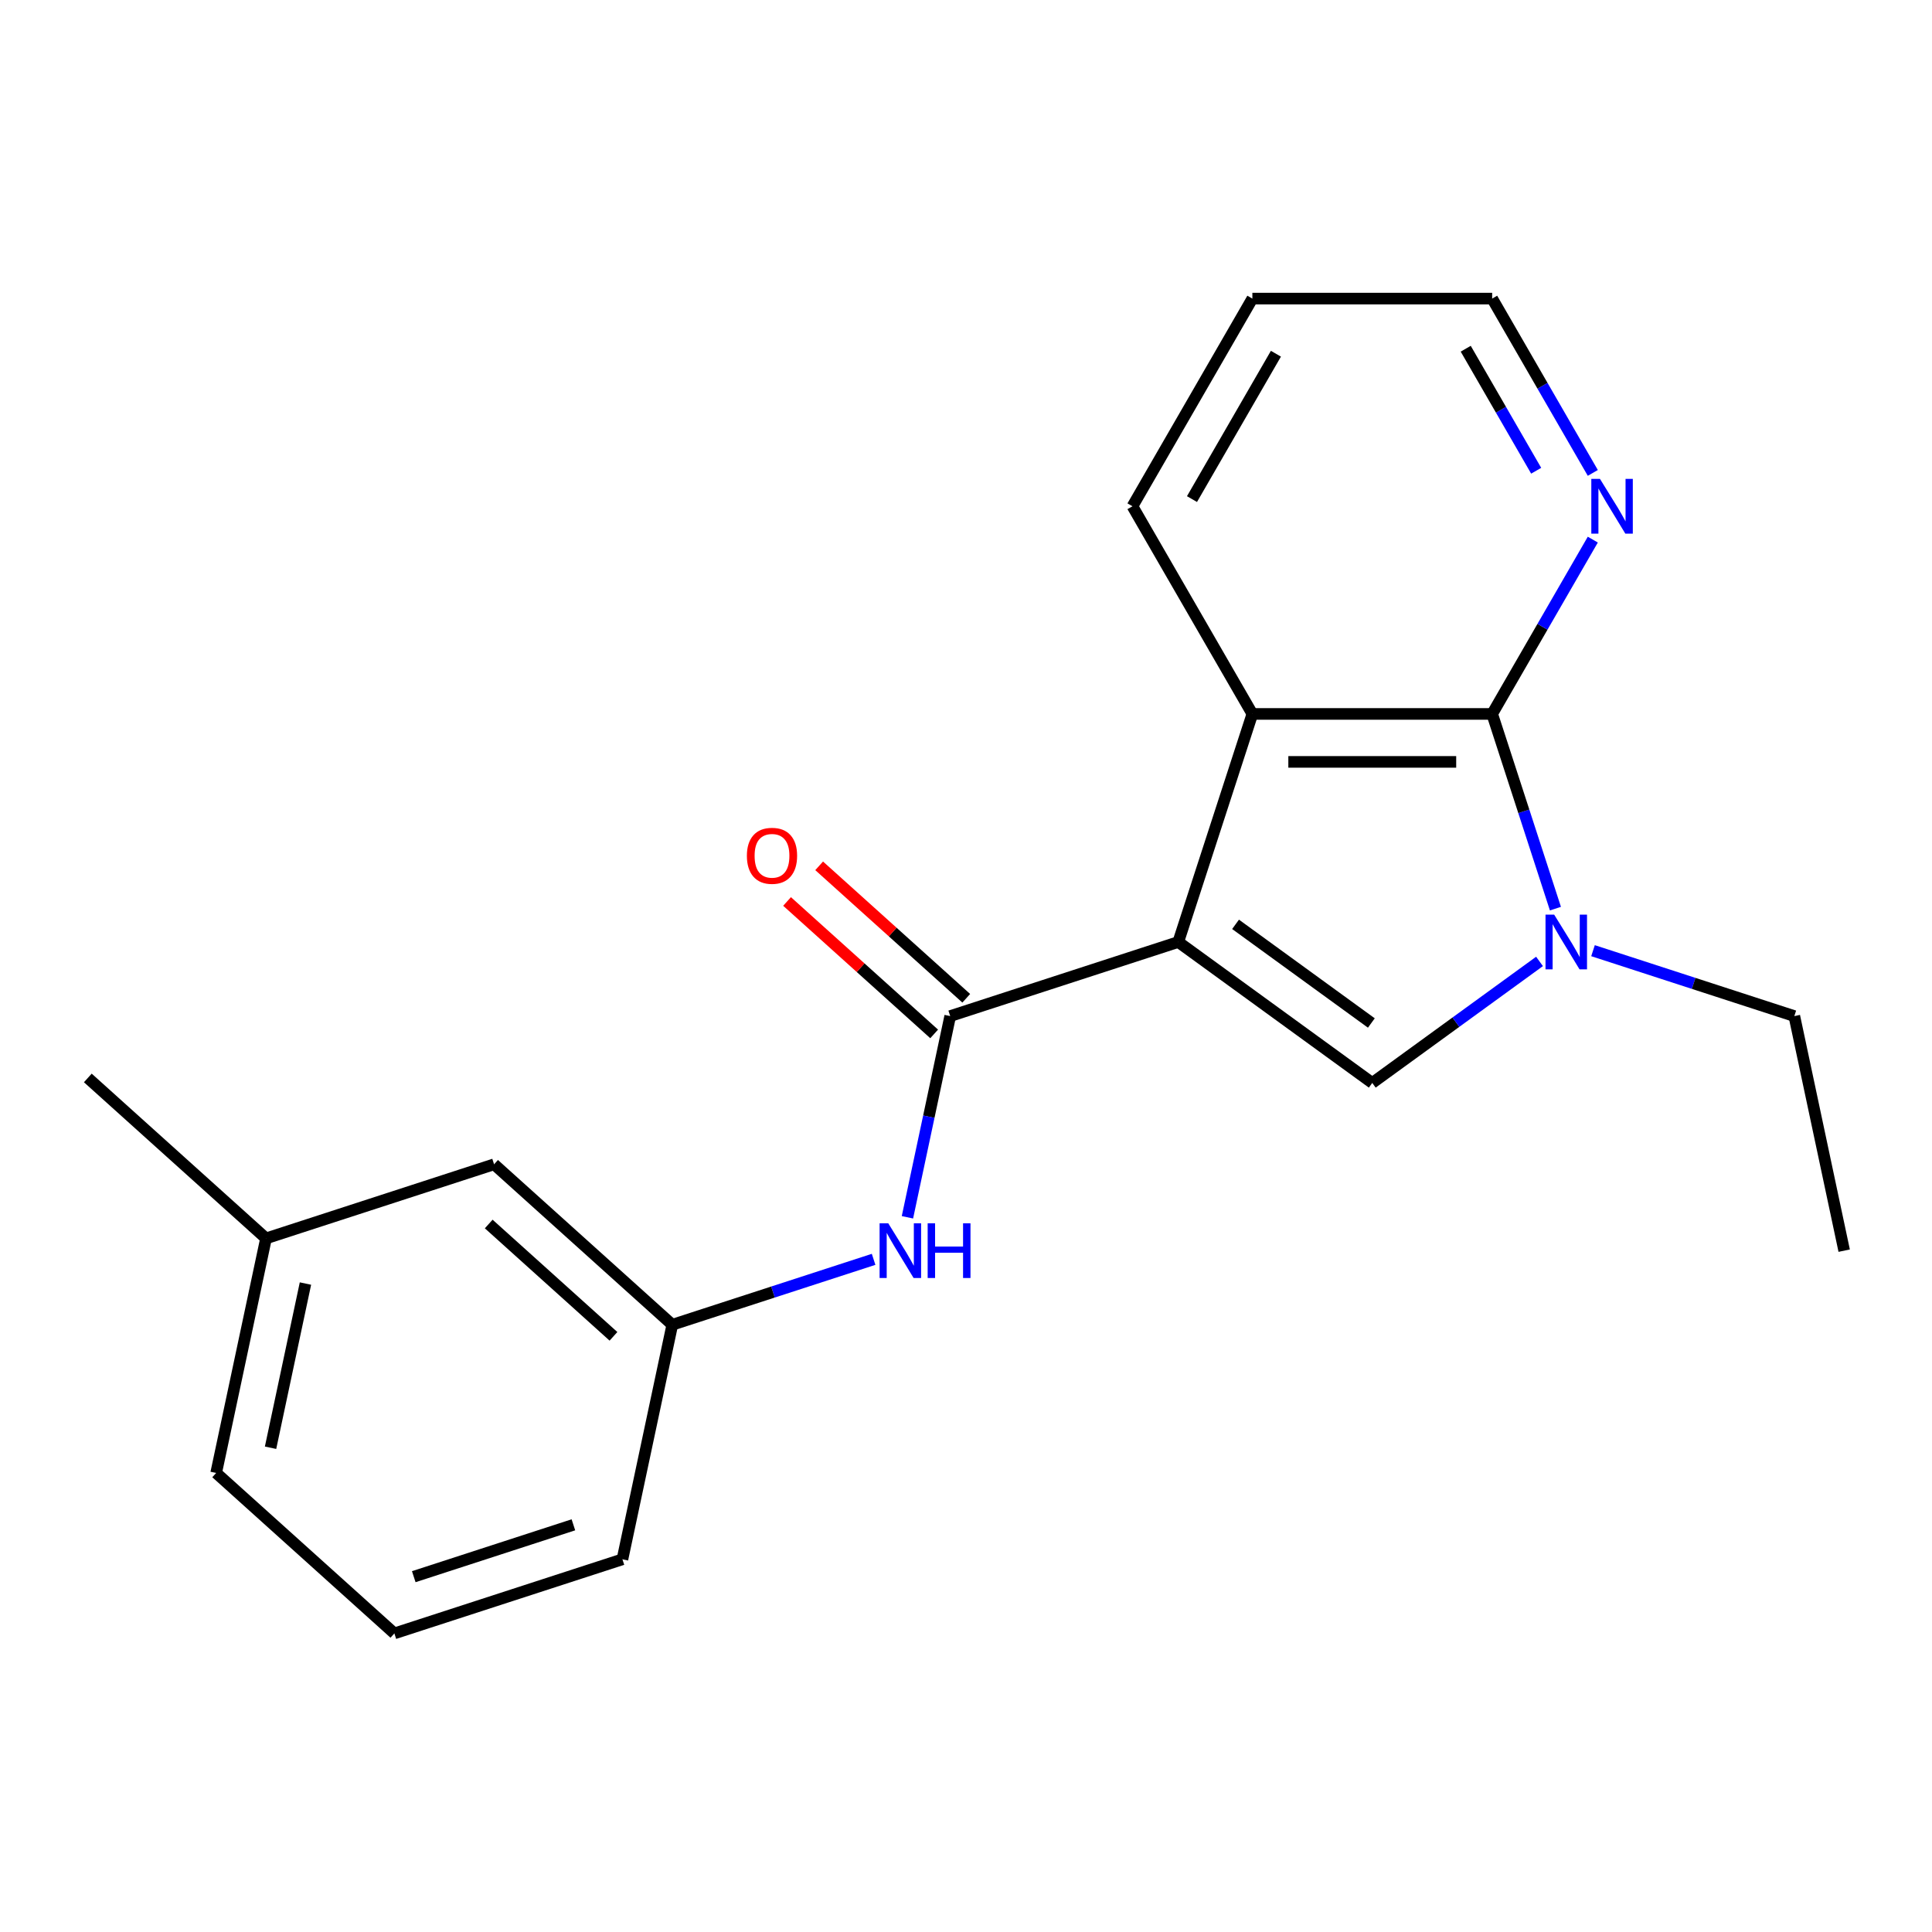 <?xml version='1.0' encoding='iso-8859-1'?>
<svg version='1.1' baseProfile='full'
              xmlns='http://www.w3.org/2000/svg'
                      xmlns:rdkit='http://www.rdkit.org/xml'
                      xmlns:xlink='http://www.w3.org/1999/xlink'
                  xml:space='preserve'
width='1000px' height='1000px' viewBox='0 0 1000 1000'>
<!-- END OF HEADER -->
<rect style='opacity:1.0;fill:#FFFFFF;stroke:none' width='1000' height='1000' x='0' y='0'> </rect>
<path class='bond-0' d='M 609.868,487.573 L 710.282,560.528' style='fill:none;fill-rule:evenodd;stroke:#000000;stroke-width:6px;stroke-linecap:butt;stroke-linejoin:miter;stroke-opacity:1' />
<path class='bond-0' d='M 639.521,478.434 L 709.811,529.502' style='fill:none;fill-rule:evenodd;stroke:#000000;stroke-width:6px;stroke-linecap:butt;stroke-linejoin:miter;stroke-opacity:1' />
<path class='bond-3' d='M 609.868,487.573 L 491.824,525.928' style='fill:none;fill-rule:evenodd;stroke:#000000;stroke-width:6px;stroke-linecap:butt;stroke-linejoin:miter;stroke-opacity:1' />
<path class='bond-4' d='M 609.868,487.573 L 648.223,369.53' style='fill:none;fill-rule:evenodd;stroke:#000000;stroke-width:6px;stroke-linecap:butt;stroke-linejoin:miter;stroke-opacity:1' />
<path class='bond-1' d='M 710.282,560.528 L 753.567,529.08' style='fill:none;fill-rule:evenodd;stroke:#000000;stroke-width:6px;stroke-linecap:butt;stroke-linejoin:miter;stroke-opacity:1' />
<path class='bond-1' d='M 753.567,529.08 L 796.853,497.631' style='fill:none;fill-rule:evenodd;stroke:#0000FF;stroke-width:6px;stroke-linecap:butt;stroke-linejoin:miter;stroke-opacity:1' />
<path class='bond-10' d='M 824.539,492.071 L 876.639,509' style='fill:none;fill-rule:evenodd;stroke:#0000FF;stroke-width:6px;stroke-linecap:butt;stroke-linejoin:miter;stroke-opacity:1' />
<path class='bond-10' d='M 876.639,509 L 928.74,525.928' style='fill:none;fill-rule:evenodd;stroke:#000000;stroke-width:6px;stroke-linecap:butt;stroke-linejoin:miter;stroke-opacity:1' />
<path class='bond-20' d='M 805.087,470.31 L 788.714,419.92' style='fill:none;fill-rule:evenodd;stroke:#0000FF;stroke-width:6px;stroke-linecap:butt;stroke-linejoin:miter;stroke-opacity:1' />
<path class='bond-20' d='M 788.714,419.92 L 772.341,369.53' style='fill:none;fill-rule:evenodd;stroke:#000000;stroke-width:6px;stroke-linecap:butt;stroke-linejoin:miter;stroke-opacity:1' />
<path class='bond-2' d='M 772.341,369.53 L 648.223,369.53' style='fill:none;fill-rule:evenodd;stroke:#000000;stroke-width:6px;stroke-linecap:butt;stroke-linejoin:miter;stroke-opacity:1' />
<path class='bond-2' d='M 753.723,394.353 L 666.84,394.353' style='fill:none;fill-rule:evenodd;stroke:#000000;stroke-width:6px;stroke-linecap:butt;stroke-linejoin:miter;stroke-opacity:1' />
<path class='bond-6' d='M 772.341,369.53 L 798.387,324.416' style='fill:none;fill-rule:evenodd;stroke:#000000;stroke-width:6px;stroke-linecap:butt;stroke-linejoin:miter;stroke-opacity:1' />
<path class='bond-6' d='M 798.387,324.416 L 824.434,279.303' style='fill:none;fill-rule:evenodd;stroke:#0000FF;stroke-width:6px;stroke-linecap:butt;stroke-linejoin:miter;stroke-opacity:1' />
<path class='bond-5' d='M 491.824,525.928 L 480.756,578' style='fill:none;fill-rule:evenodd;stroke:#000000;stroke-width:6px;stroke-linecap:butt;stroke-linejoin:miter;stroke-opacity:1' />
<path class='bond-5' d='M 480.756,578 L 469.688,630.071' style='fill:none;fill-rule:evenodd;stroke:#0000FF;stroke-width:6px;stroke-linecap:butt;stroke-linejoin:miter;stroke-opacity:1' />
<path class='bond-7' d='M 500.129,516.704 L 462.062,482.428' style='fill:none;fill-rule:evenodd;stroke:#000000;stroke-width:6px;stroke-linecap:butt;stroke-linejoin:miter;stroke-opacity:1' />
<path class='bond-7' d='M 462.062,482.428 L 423.994,448.152' style='fill:none;fill-rule:evenodd;stroke:#FF0000;stroke-width:6px;stroke-linecap:butt;stroke-linejoin:miter;stroke-opacity:1' />
<path class='bond-7' d='M 483.519,535.152 L 445.451,500.876' style='fill:none;fill-rule:evenodd;stroke:#000000;stroke-width:6px;stroke-linecap:butt;stroke-linejoin:miter;stroke-opacity:1' />
<path class='bond-7' d='M 445.451,500.876 L 407.384,466.6' style='fill:none;fill-rule:evenodd;stroke:#FF0000;stroke-width:6px;stroke-linecap:butt;stroke-linejoin:miter;stroke-opacity:1' />
<path class='bond-11' d='M 648.223,369.53 L 586.163,262.04' style='fill:none;fill-rule:evenodd;stroke:#000000;stroke-width:6px;stroke-linecap:butt;stroke-linejoin:miter;stroke-opacity:1' />
<path class='bond-8' d='M 452.175,651.832 L 400.075,668.761' style='fill:none;fill-rule:evenodd;stroke:#0000FF;stroke-width:6px;stroke-linecap:butt;stroke-linejoin:miter;stroke-opacity:1' />
<path class='bond-8' d='M 400.075,668.761 L 347.975,685.689' style='fill:none;fill-rule:evenodd;stroke:#000000;stroke-width:6px;stroke-linecap:butt;stroke-linejoin:miter;stroke-opacity:1' />
<path class='bond-21' d='M 824.434,244.777 L 798.387,199.663' style='fill:none;fill-rule:evenodd;stroke:#0000FF;stroke-width:6px;stroke-linecap:butt;stroke-linejoin:miter;stroke-opacity:1' />
<path class='bond-21' d='M 798.387,199.663 L 772.341,154.55' style='fill:none;fill-rule:evenodd;stroke:#000000;stroke-width:6px;stroke-linecap:butt;stroke-linejoin:miter;stroke-opacity:1' />
<path class='bond-21' d='M 795.122,243.655 L 776.889,212.075' style='fill:none;fill-rule:evenodd;stroke:#0000FF;stroke-width:6px;stroke-linecap:butt;stroke-linejoin:miter;stroke-opacity:1' />
<path class='bond-21' d='M 776.889,212.075 L 758.657,180.496' style='fill:none;fill-rule:evenodd;stroke:#000000;stroke-width:6px;stroke-linecap:butt;stroke-linejoin:miter;stroke-opacity:1' />
<path class='bond-9' d='M 347.975,685.689 L 255.736,602.638' style='fill:none;fill-rule:evenodd;stroke:#000000;stroke-width:6px;stroke-linecap:butt;stroke-linejoin:miter;stroke-opacity:1' />
<path class='bond-9' d='M 317.529,691.679 L 252.962,633.543' style='fill:none;fill-rule:evenodd;stroke:#000000;stroke-width:6px;stroke-linecap:butt;stroke-linejoin:miter;stroke-opacity:1' />
<path class='bond-15' d='M 347.975,685.689 L 322.169,807.095' style='fill:none;fill-rule:evenodd;stroke:#000000;stroke-width:6px;stroke-linecap:butt;stroke-linejoin:miter;stroke-opacity:1' />
<path class='bond-12' d='M 255.736,602.638 L 137.693,640.992' style='fill:none;fill-rule:evenodd;stroke:#000000;stroke-width:6px;stroke-linecap:butt;stroke-linejoin:miter;stroke-opacity:1' />
<path class='bond-18' d='M 928.74,525.928 L 954.545,647.334' style='fill:none;fill-rule:evenodd;stroke:#000000;stroke-width:6px;stroke-linecap:butt;stroke-linejoin:miter;stroke-opacity:1' />
<path class='bond-19' d='M 586.163,262.04 L 648.223,154.55' style='fill:none;fill-rule:evenodd;stroke:#000000;stroke-width:6px;stroke-linecap:butt;stroke-linejoin:miter;stroke-opacity:1' />
<path class='bond-19' d='M 616.97,258.328 L 660.412,183.085' style='fill:none;fill-rule:evenodd;stroke:#000000;stroke-width:6px;stroke-linecap:butt;stroke-linejoin:miter;stroke-opacity:1' />
<path class='bond-17' d='M 137.693,640.992 L 45.455,557.941' style='fill:none;fill-rule:evenodd;stroke:#000000;stroke-width:6px;stroke-linecap:butt;stroke-linejoin:miter;stroke-opacity:1' />
<path class='bond-22' d='M 137.693,640.992 L 111.887,762.399' style='fill:none;fill-rule:evenodd;stroke:#000000;stroke-width:6px;stroke-linecap:butt;stroke-linejoin:miter;stroke-opacity:1' />
<path class='bond-22' d='M 158.103,664.364 L 140.039,749.349' style='fill:none;fill-rule:evenodd;stroke:#000000;stroke-width:6px;stroke-linecap:butt;stroke-linejoin:miter;stroke-opacity:1' />
<path class='bond-13' d='M 204.125,845.45 L 322.169,807.095' style='fill:none;fill-rule:evenodd;stroke:#000000;stroke-width:6px;stroke-linecap:butt;stroke-linejoin:miter;stroke-opacity:1' />
<path class='bond-13' d='M 214.161,816.088 L 296.791,789.24' style='fill:none;fill-rule:evenodd;stroke:#000000;stroke-width:6px;stroke-linecap:butt;stroke-linejoin:miter;stroke-opacity:1' />
<path class='bond-16' d='M 204.125,845.45 L 111.887,762.399' style='fill:none;fill-rule:evenodd;stroke:#000000;stroke-width:6px;stroke-linecap:butt;stroke-linejoin:miter;stroke-opacity:1' />
<path class='bond-14' d='M 772.341,154.55 L 648.223,154.55' style='fill:none;fill-rule:evenodd;stroke:#000000;stroke-width:6px;stroke-linecap:butt;stroke-linejoin:miter;stroke-opacity:1' />
<path  class='atom-2' d='M 804.436 473.413
L 813.716 488.413
Q 814.636 489.893, 816.116 492.573
Q 817.596 495.253, 817.676 495.413
L 817.676 473.413
L 821.436 473.413
L 821.436 501.733
L 817.556 501.733
L 807.596 485.333
Q 806.436 483.413, 805.196 481.213
Q 803.996 479.013, 803.636 478.333
L 803.636 501.733
L 799.956 501.733
L 799.956 473.413
L 804.436 473.413
' fill='#0000FF'/>
<path  class='atom-6' d='M 459.758 633.174
L 469.038 648.174
Q 469.958 649.654, 471.438 652.334
Q 472.918 655.014, 472.998 655.174
L 472.998 633.174
L 476.758 633.174
L 476.758 661.494
L 472.878 661.494
L 462.918 645.094
Q 461.758 643.174, 460.518 640.974
Q 459.318 638.774, 458.958 638.094
L 458.958 661.494
L 455.278 661.494
L 455.278 633.174
L 459.758 633.174
' fill='#0000FF'/>
<path  class='atom-6' d='M 480.158 633.174
L 483.998 633.174
L 483.998 645.214
L 498.478 645.214
L 498.478 633.174
L 502.318 633.174
L 502.318 661.494
L 498.478 661.494
L 498.478 648.414
L 483.998 648.414
L 483.998 661.494
L 480.158 661.494
L 480.158 633.174
' fill='#0000FF'/>
<path  class='atom-7' d='M 828.14 247.88
L 837.42 262.88
Q 838.34 264.36, 839.82 267.04
Q 841.3 269.72, 841.38 269.88
L 841.38 247.88
L 845.14 247.88
L 845.14 276.2
L 841.26 276.2
L 831.3 259.8
Q 830.14 257.88, 828.9 255.68
Q 827.7 253.48, 827.34 252.8
L 827.34 276.2
L 823.66 276.2
L 823.66 247.88
L 828.14 247.88
' fill='#0000FF'/>
<path  class='atom-8' d='M 386.586 442.957
Q 386.586 436.157, 389.946 432.357
Q 393.306 428.557, 399.586 428.557
Q 405.866 428.557, 409.226 432.357
Q 412.586 436.157, 412.586 442.957
Q 412.586 449.837, 409.186 453.757
Q 405.786 457.637, 399.586 457.637
Q 393.346 457.637, 389.946 453.757
Q 386.586 449.877, 386.586 442.957
M 399.586 454.437
Q 403.906 454.437, 406.226 451.557
Q 408.586 448.637, 408.586 442.957
Q 408.586 437.397, 406.226 434.597
Q 403.906 431.757, 399.586 431.757
Q 395.266 431.757, 392.906 434.557
Q 390.586 437.357, 390.586 442.957
Q 390.586 448.677, 392.906 451.557
Q 395.266 454.437, 399.586 454.437
' fill='#FF0000'/>
</svg>
